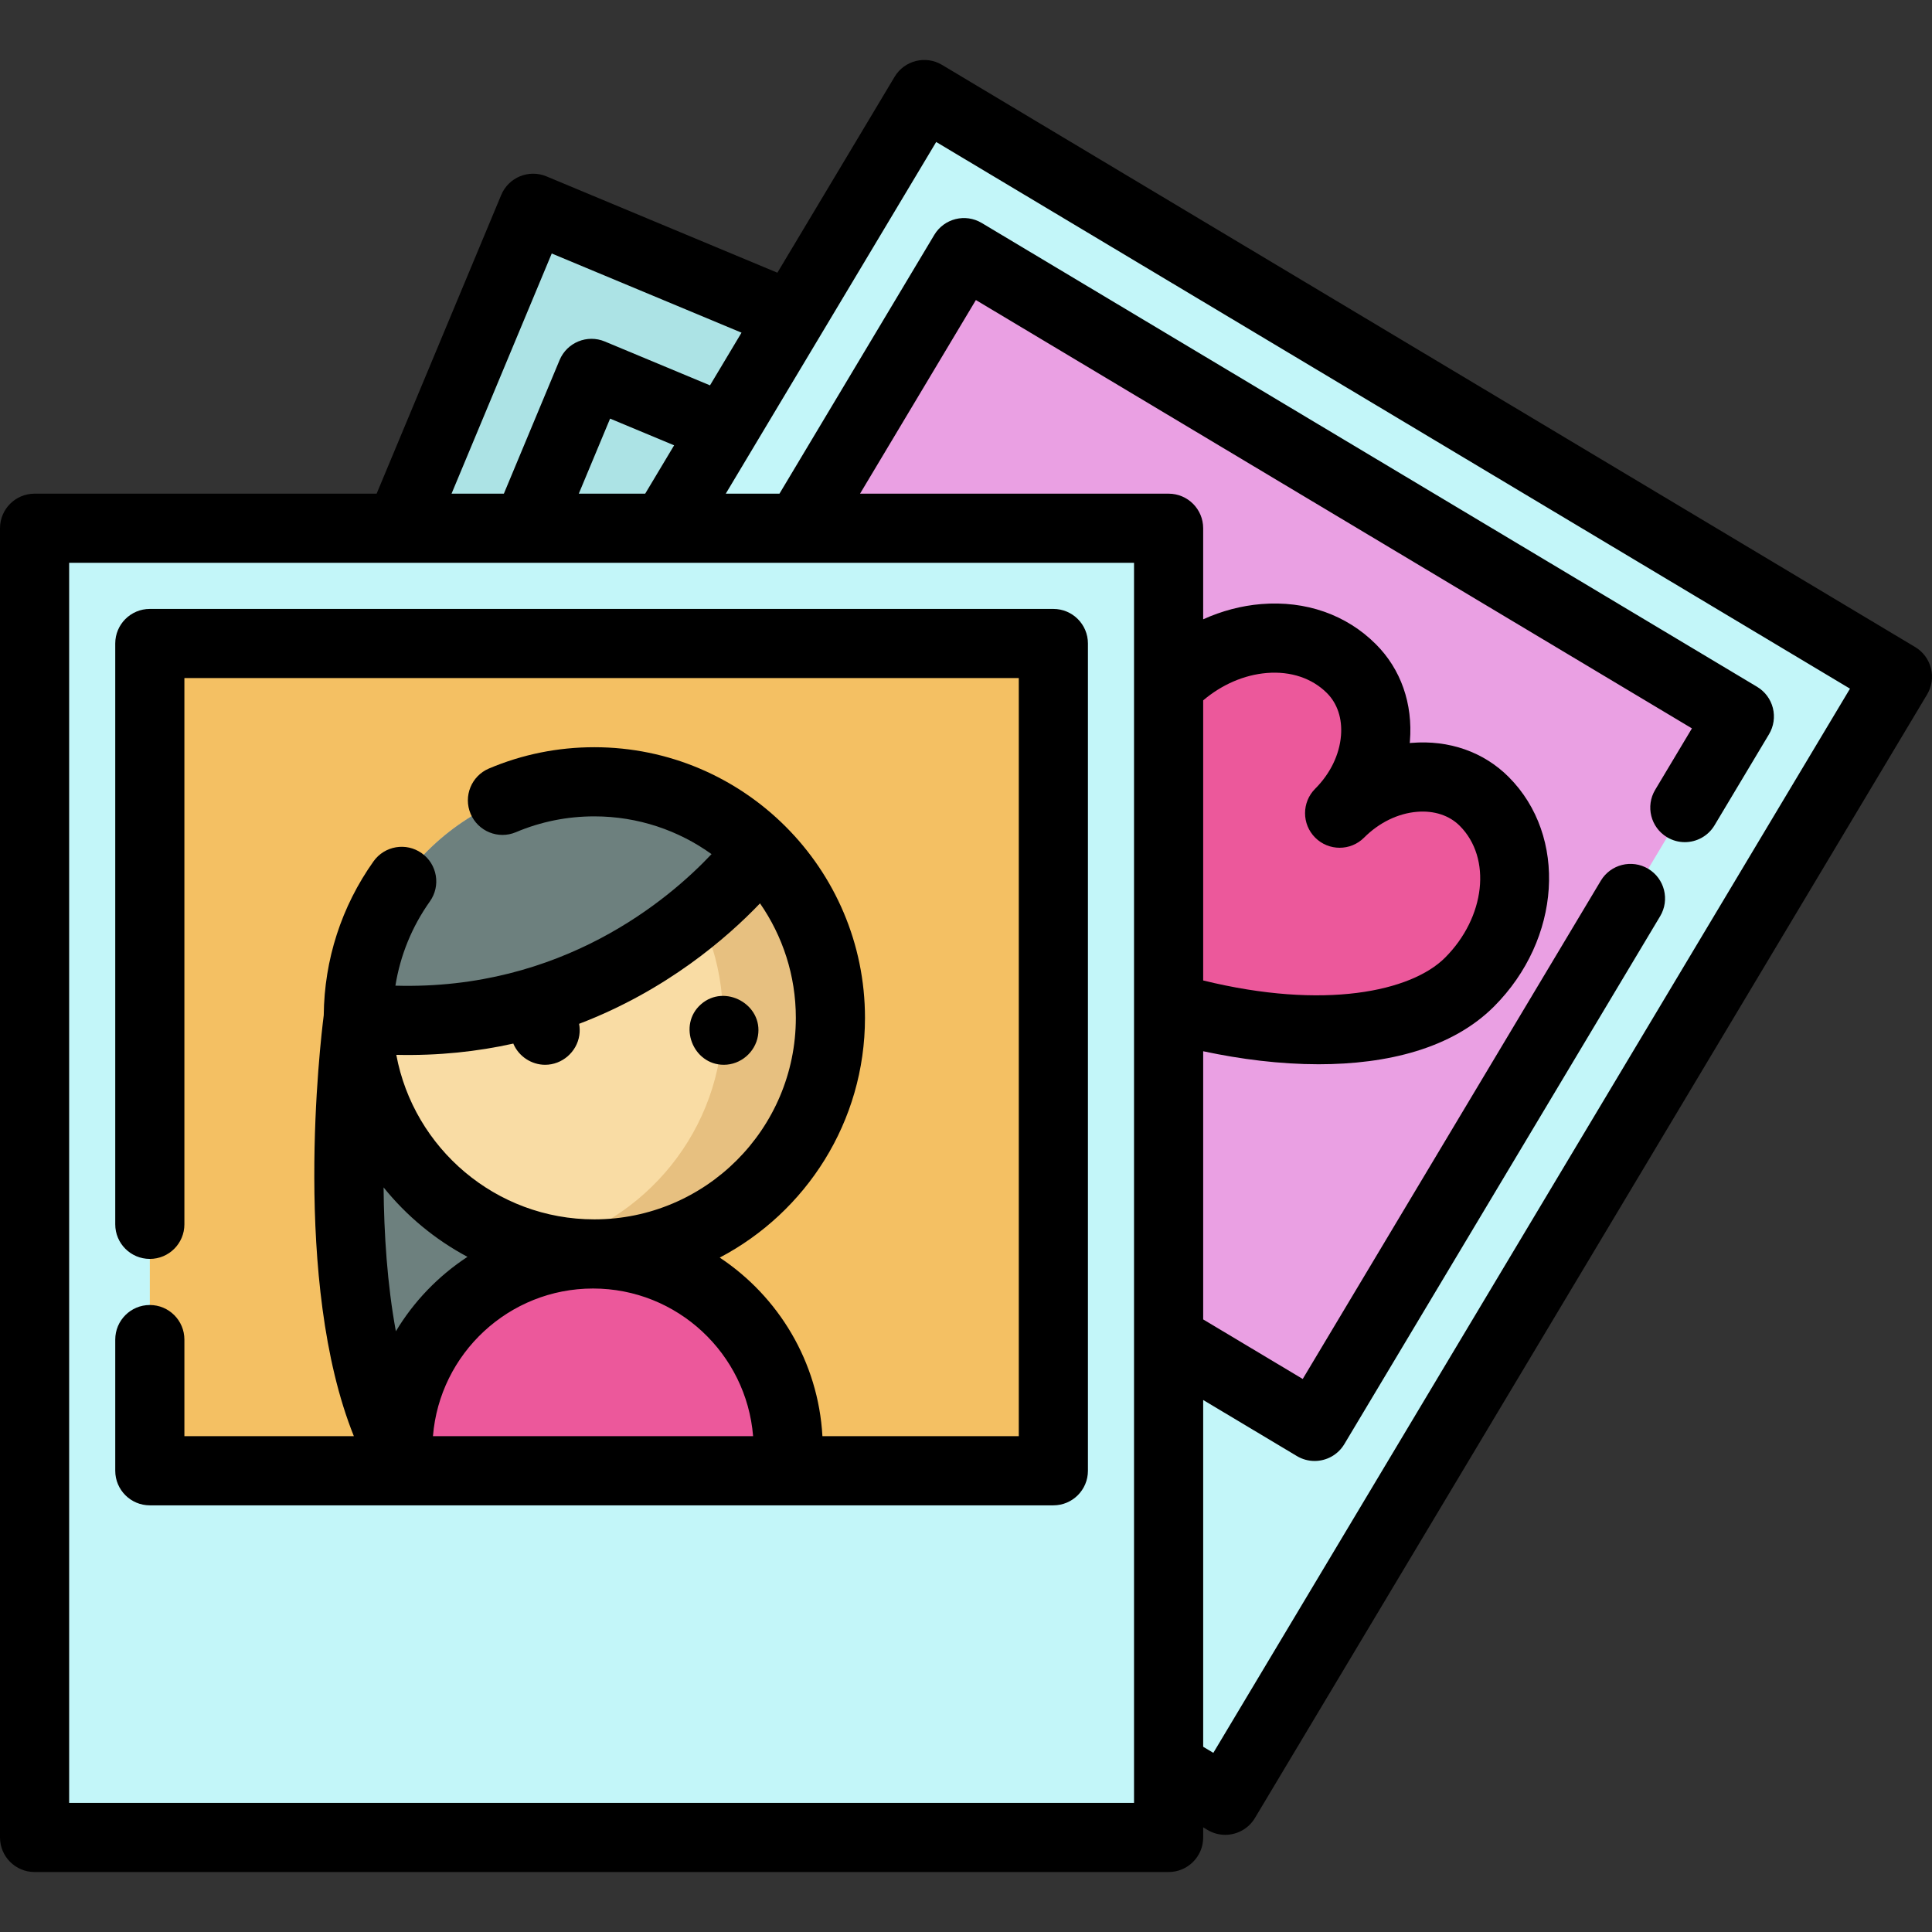 <?xml version="1.0" encoding="iso-8859-1"?>
<!-- Uploaded to: SVG Repo, www.svgrepo.com, Generator: SVG Repo Mixer Tools -->
<svg version="1.1" id="Layer_1" xmlns="http://www.w3.org/2000/svg" xmlns:xlink="http://www.w3.org/1999/xlink" 
	 viewBox="0 0 511.999 511.999" xml:space="preserve">
<rect x="0" y="0" width="511.999" height="511.999" fill="#333333" stroke="none"/>
<polyline style="fill:#ACE3E5;" points="209.805,83.778 141.288,55.196 105.915,139.99 202.186,160.759 209.805,83.778 "/>
<polyline style="fill:#C3F6F9;" points="309.692,468.105 324.706,477.085 502.838,179.34 244.944,25.056 176.176,139.99 "/>
<polyline style="fill:#EAA0E3;" points="309.692,354.857 348.395,378.007 460.947,189.871 255.462,66.947 211.763,139.99 "/>
<path style="fill:#EC589B;" d="M355.014,215.499c11.442-11.442,28.596-12.84,38.314-3.121c12.148,12.148,10.401,33.59-3.902,47.892
	c-17.878,17.878-56.542,14.17-84.357,5.175c-8.996-27.815-12.704-66.479,5.175-84.357c14.302-14.302,35.745-16.049,47.892-3.902
	C367.852,186.904,366.454,204.057,355.014,215.499z"/>
<rect x="9.162" y="139.99" style="fill:#C3F6F9;" width="300.53" height="346.953"/>
<rect x="39.704" y="170.532" style="fill:#F4C063;" width="239.446" height="219.24"/>
<path style="fill:#EC589B;" d="M208.893,389.768v-5.728c0-28.572-23.162-51.734-51.734-51.734l0,0
	c-28.572,0-51.734,23.162-51.734,51.734v5.728"/>
<circle style="fill:#F9DCA4;" cx="157.509" cy="269.743" r="62.561"/>
<path style="fill:#E7C080;" d="M191.585,269.745c0-29.651-20.634-54.466-48.321-60.915c4.578-1.067,9.34-1.648,14.242-1.648
	c34.552,0,62.561,28.01,62.561,62.561s-28.01,62.563-62.561,62.563c-4.901,0-9.665-0.582-14.242-1.648
	C170.951,324.209,191.585,299.395,191.585,269.745z"/>
<g>
	<path style="fill:#6D807E;" d="M94.944,269.745c0,0-10.092,75.169,10.473,114.295c0-14.289,5.787-27.225,15.15-36.588
		c9.362-9.362,22.299-15.15,36.588-15.15C122.769,332.118,94.944,304.174,94.944,269.745z"/>
	<path style="fill:#6D807E;" d="M94.944,269.745c69.436,7.117,106.535-44.489,106.535-44.489
		c-11.302-11.171-26.833-18.07-43.976-18.07C122.955,207.184,94.944,235.195,94.944,269.745z"/>
</g>
<path d="M279.151,161.37H39.704c-5.061,0-9.162,4.102-9.162,9.162v153.93c0,5.06,4.101,9.162,9.162,9.162s9.162-4.102,9.162-9.162
	V179.695h221.121v200.911h-52.036c-1.104-19.751-11.662-37.012-27.213-47.332c22.856-12.007,38.49-35.969,38.49-63.53
	c0-39.549-32.175-71.724-71.724-71.724c-9.678,0-19.071,1.897-27.921,5.64c-4.659,1.972-6.841,7.347-4.868,12.008
	c1.971,4.661,7.347,6.841,12.008,4.87c6.577-2.782,13.569-4.193,20.783-4.193c11.579,0,22.3,3.716,31.058,10.003
	c-11.269,11.972-39.588,36.117-83.778,34.865c1.284-8.023,4.377-15.626,9.138-22.334c2.928-4.127,1.958-9.847-2.168-12.775
	c-4.127-2.93-9.848-1.957-12.775,2.168c-8.5,11.977-13.046,26.062-13.187,40.773c-0.891,6.962-8.444,70.738,7.982,111.56H48.867
	v-25.602c0-5.06-4.101-9.163-9.162-9.163s-9.162,4.102-9.162,9.163v34.765c0,5.06,4.101,9.163,9.162,9.163h239.446
	c5.061,0,9.162-4.102,9.162-9.163V170.532C288.313,165.472,284.212,161.37,279.151,161.37z M123.885,333.076
	c-7.715,5.054-14.221,11.804-18.976,19.725c-2.298-12.463-3.146-25.852-3.256-38.128
	C107.728,322.207,115.285,328.491,123.885,333.076z M157.16,341.469c22.317,0,40.664,17.265,42.42,39.137h-84.842
	C116.494,358.733,134.843,341.469,157.16,341.469z M136.042,276.558c0.023,0.055,0.034,0.114,0.059,0.17
	c1.45,3.272,4.782,5.451,8.365,5.451c4.498,0,8.388-3.383,9.059-7.815c0.161-1.068,0.126-2.084-0.059-3.041
	c23.188-8.853,39.268-22.845,47.944-31.923c5.979,8.625,9.495,19.08,9.495,30.345c0,29.445-23.954,53.399-53.399,53.399
	c-26.096,0-47.865-18.821-52.483-43.598C116.249,279.806,126.594,278.66,136.042,276.558z"/>
<path d="M511.723,177.107c-0.591-2.357-2.096-4.382-4.182-5.629L249.647,17.193c-4.341-2.596-9.969-1.183-12.566,3.158
	l-31.064,51.92l-61.203-25.532c-4.67-1.946-10.035,0.258-11.985,4.928l-33.02,79.16H9.162C4.101,130.828,0,134.93,0,139.99v346.953
	c0,5.06,4.101,9.162,9.162,9.162h300.53c5.061,0,9.163-4.102,9.163-9.162v-2.683l1.148,0.688c1.473,0.882,3.093,1.3,4.695,1.3
	c3.116,0,6.155-1.591,7.871-4.459L510.7,184.045C511.947,181.959,512.315,179.464,511.723,177.107z M153.385,130.828l8.296-19.89
	l16.968,7.076l-7.667,12.814H153.385z M146.216,67.179l50.295,20.981l-8.354,13.964l-27.878-11.625
	c-4.666-1.947-10.034,0.259-11.983,4.929l-14.765,35.4h-13.866L146.216,67.179z M18.325,477.781V149.153h87.524
	c0.021,0,0.04,0.002,0.061,0.002c0.013,0,0.027-0.002,0.04-0.002h33.632c0.016,0,0.033,0.002,0.049,0.002
	c0.011,0,0.022-0.002,0.033-0.002H300.53v328.628H18.325z M348.54,221.984c3.582,3.577,9.384,3.572,12.957-0.006
	c3.995-3.999,8.989-6.428,14.065-6.843c4.51-0.364,8.522,0.952,11.282,3.714c8.553,8.561,6.805,24.24-3.892,34.945
	c-8.961,8.957-31.977,13.933-64.098,6.037v-74.227c4.983-4.215,10.886-6.769,16.886-7.257c6.309-0.512,11.967,1.374,15.915,5.325
	c2.767,2.763,4.088,6.768,3.72,11.277c-0.414,5.074-2.843,10.073-6.843,14.075c-1.788,1.79-2.682,4.135-2.68,6.481
	C345.852,217.851,346.75,220.195,348.54,221.984z M321.547,464.52l-2.693-1.61v-91.895l24.835,14.857
	c1.473,0.881,3.094,1.3,4.696,1.3c3.116,0,6.155-1.591,7.871-4.459l83.698-139.905c2.597-4.343,1.184-9.969-3.159-12.567
	c-4.341-2.597-9.968-1.184-12.567,3.158L345.235,365.44l-26.381-15.78v-71.07c9.947,2.129,20.424,3.449,30.588,3.449
	c18.198,0,35.354-4.182,46.468-15.288c17.836-17.851,19.585-45.15,3.895-60.856c-6.632-6.631-15.763-9.83-25.733-9.024
	c-0.159,0.013-0.316,0.027-0.475,0.042c0.016-0.158,0.028-0.315,0.042-0.473c0.812-9.964-2.397-19.102-9.027-25.725
	c-7.805-7.814-18.577-11.594-30.361-10.632c-5.289,0.431-10.488,1.818-15.398,4.04V139.99c0-5.06-4.101-9.162-9.162-9.162h-81.77
	l30.698-51.314L448.377,193.03l-9.739,16.279c-2.597,4.343-1.184,9.969,3.159,12.567c1.473,0.882,3.094,1.301,4.696,1.301
	c3.116,0,6.155-1.591,7.871-4.459l14.443-24.141c1.247-2.085,1.615-4.581,1.023-6.938c-0.591-2.357-2.096-4.381-4.182-5.628
	L260.163,59.087c-4.341-2.596-9.968-1.184-12.567,3.158l-41.031,68.586h-14.232l55.767-93.205l242.168,144.876L321.547,464.52z"/>
<path d="M191.828,282.179c4.426,0,8.291-3.297,9.034-7.649c1.421-8.332-8.805-13.955-15.124-8.359
	C179.559,271.642,183.585,282.179,191.828,282.179z"/>
</svg>